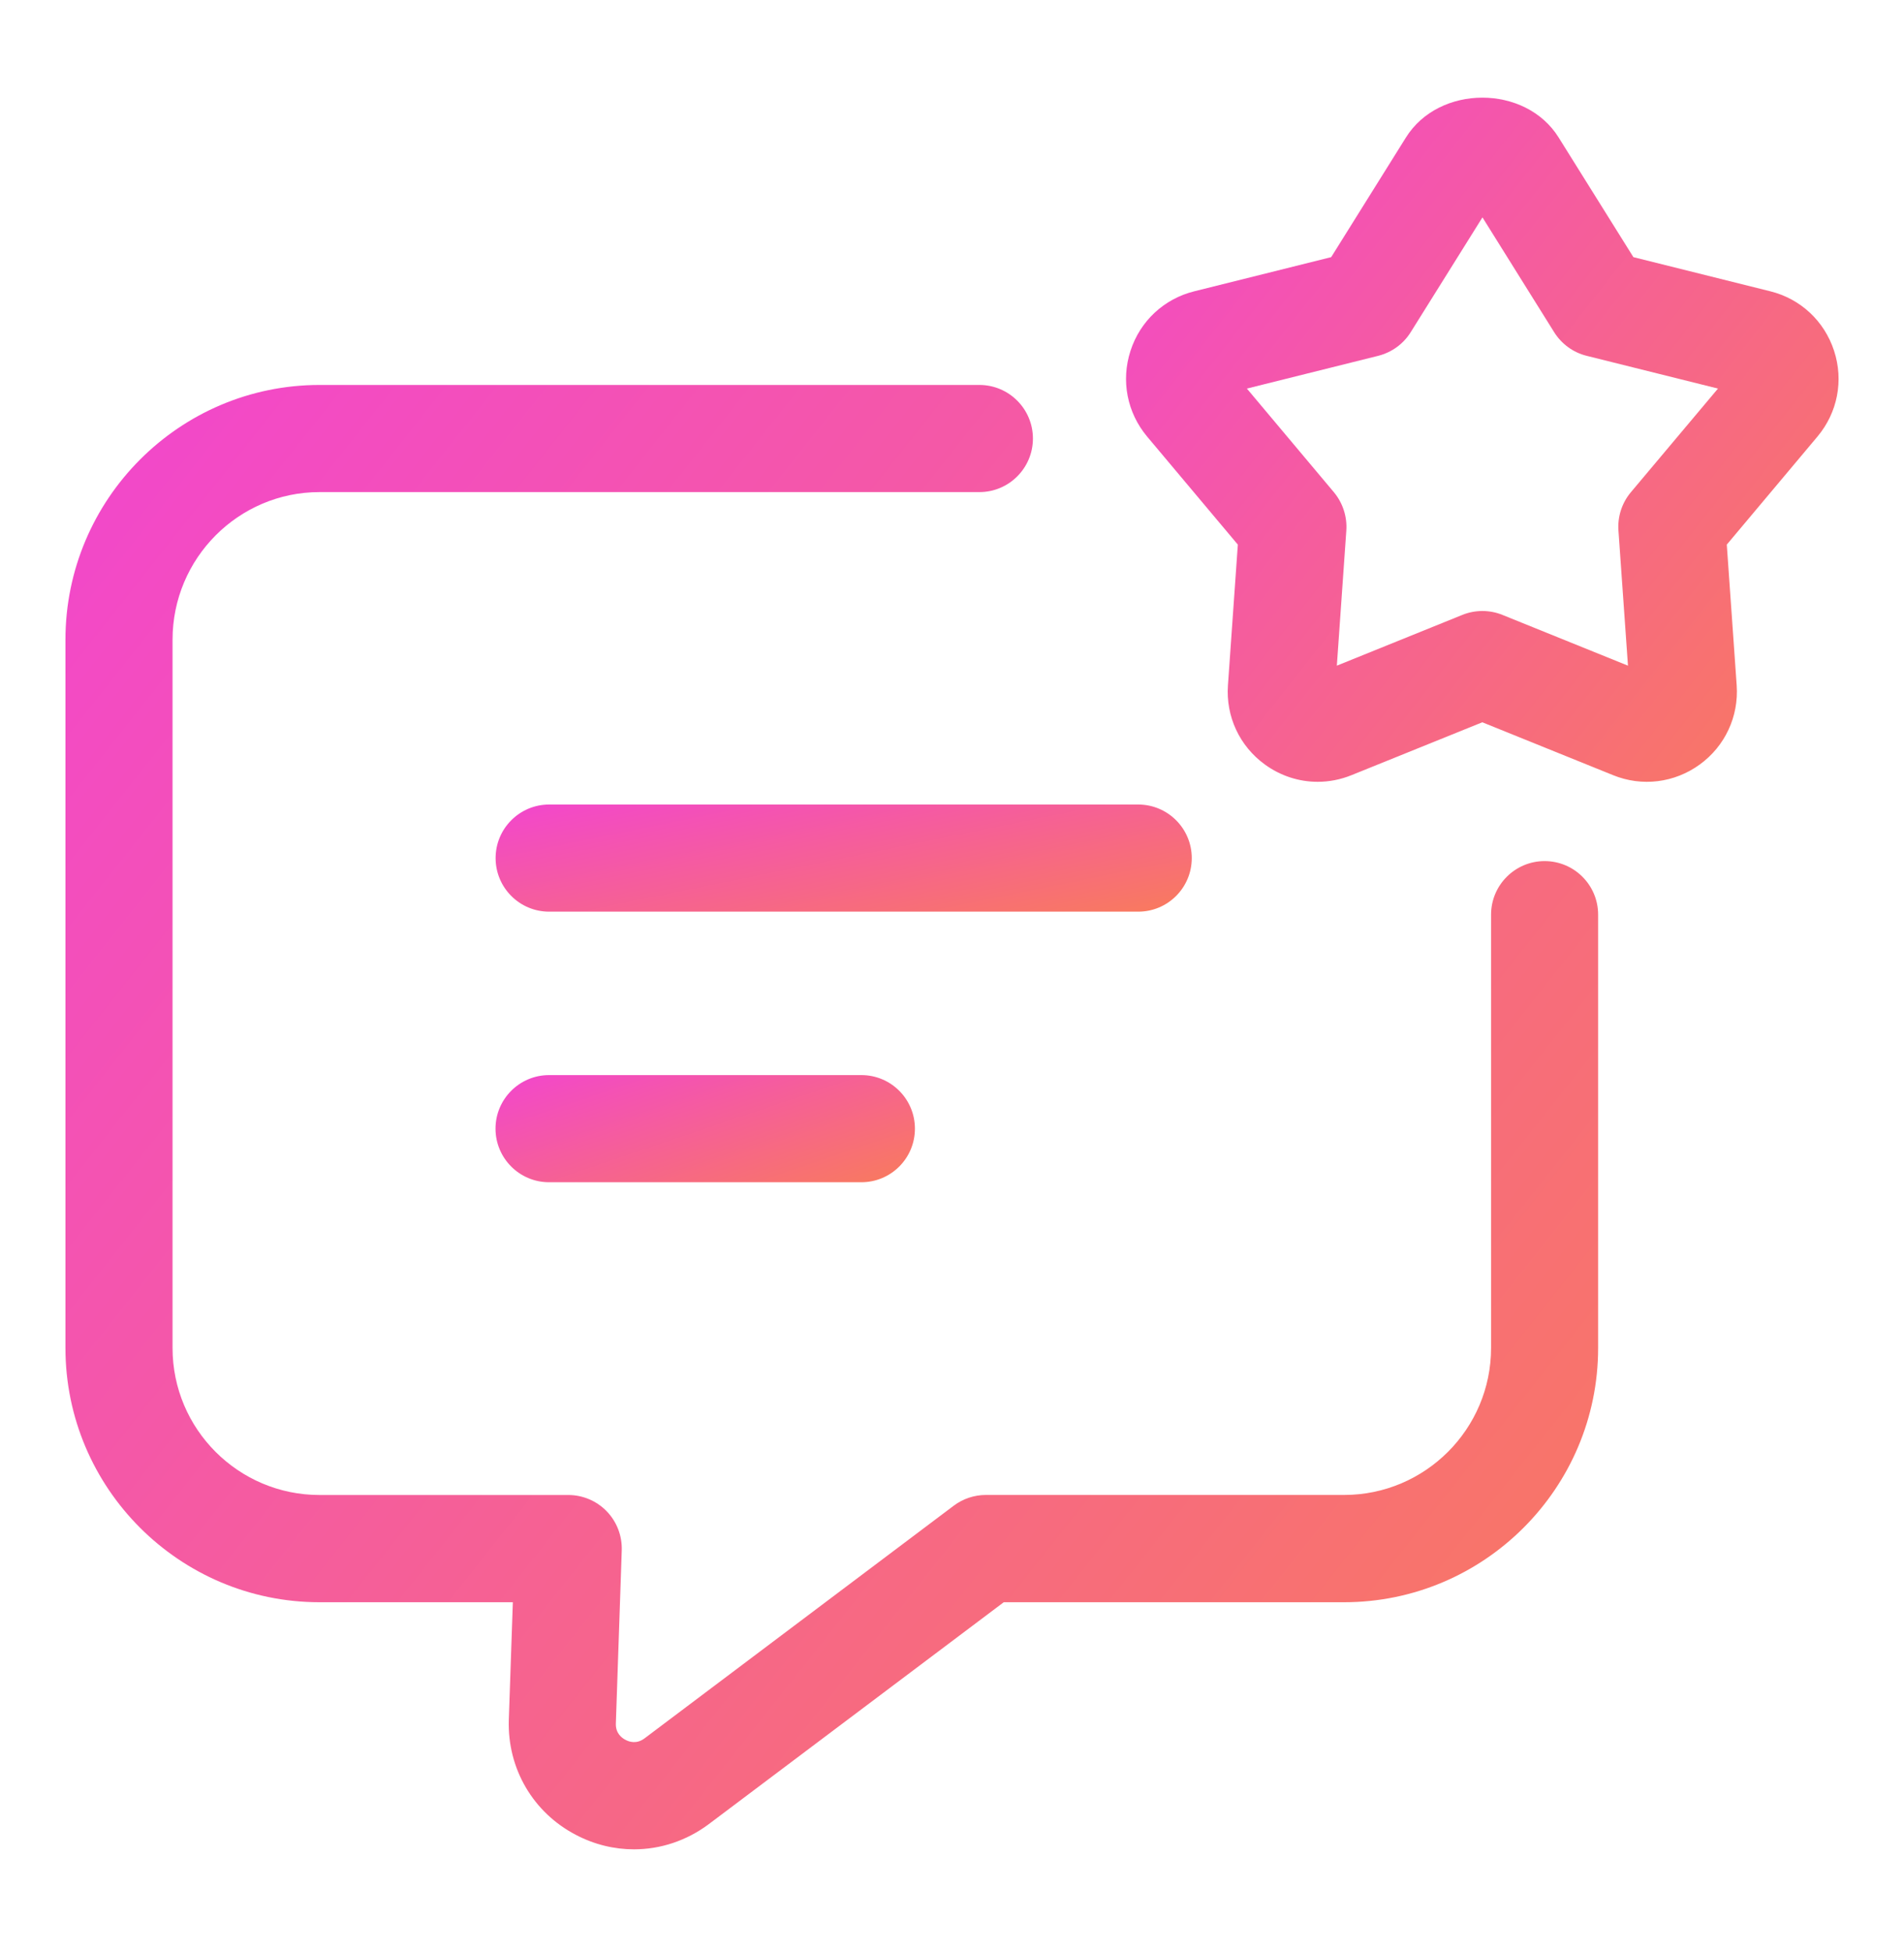 <svg width="40" height="41" viewBox="0 0 40 41" fill="none" xmlns="http://www.w3.org/2000/svg">
<path d="M25.037 18.02C25.037 17.399 24.533 16.895 23.912 16.895H11.537C10.916 16.895 10.412 17.399 10.412 18.02C10.412 18.642 10.916 19.145 11.537 19.145H23.912C24.533 19.145 25.037 18.642 25.037 18.02Z" fill="url(#paint0_linear_9106_9739)"/>
<path d="M11.535 22.577C10.914 22.577 10.41 23.081 10.41 23.702C10.41 24.323 10.914 24.827 11.535 24.827H18.096C18.718 24.827 19.221 24.323 19.221 23.702C19.221 23.081 18.718 22.577 18.096 22.577H11.535Z" fill="url(#paint1_linear_9106_9739)"/>
<path d="M32.45 18.083C31.829 18.083 31.325 18.587 31.325 19.208V28.307C31.325 30.009 29.94 31.394 28.238 31.394H20.712C20.469 31.394 20.231 31.473 20.036 31.62L13.539 36.507C13.374 36.63 13.219 36.579 13.141 36.537C13.062 36.497 12.932 36.398 12.938 36.197L13.062 32.559C13.072 32.254 12.959 31.958 12.748 31.739C12.536 31.519 12.244 31.395 11.939 31.395H6.713C5.01 31.395 3.625 30.012 3.625 28.308V13.433C3.625 11.724 5.01 10.334 6.713 10.334H20.575C21.196 10.334 21.7 9.83 21.7 9.209C21.7 8.588 21.196 8.084 20.575 8.084H6.713C3.77 8.084 1.375 10.484 1.375 13.434V28.308C1.375 31.25 3.77 33.647 6.713 33.647H10.774L10.689 36.124C10.659 37.142 11.2 38.067 12.104 38.535C12.49 38.737 12.906 38.836 13.319 38.836C13.873 38.836 14.421 38.657 14.889 38.308L21.087 33.647H28.236C31.179 33.647 33.574 31.252 33.574 28.308V19.209C33.575 18.587 33.071 18.083 32.45 18.083Z" fill="url(#paint2_linear_9106_9739)"/>
<path d="M38.531 7.367C38.327 6.742 37.826 6.274 37.19 6.117L34.315 5.4L32.745 2.888C32.049 1.77 30.231 1.773 29.536 2.888L27.966 5.4L25.091 6.117C24.455 6.274 23.952 6.742 23.75 7.367C23.547 7.992 23.677 8.665 24.1 9.169L26.005 11.437L25.797 14.392C25.751 15.047 26.041 15.668 26.572 16.054C26.902 16.294 27.29 16.418 27.682 16.418C27.921 16.418 28.162 16.372 28.394 16.278L31.141 15.168L33.887 16.278C34.496 16.526 35.176 16.441 35.709 16.055C36.24 15.669 36.53 15.048 36.485 14.392L36.277 11.437L38.182 9.168C38.604 8.665 38.735 7.992 38.531 7.367ZM34.261 10.338C34.074 10.562 33.98 10.849 34.001 11.142L34.201 13.979L31.564 12.913C31.429 12.858 31.285 12.831 31.142 12.831C31 12.831 30.856 12.858 30.721 12.913L28.085 13.979L28.284 11.142C28.304 10.851 28.21 10.562 28.024 10.338L26.195 8.16L28.955 7.472C29.237 7.4 29.482 7.224 29.636 6.977L31.144 4.565L32.651 6.977C32.806 7.224 33.05 7.402 33.332 7.472L36.092 8.16L34.261 10.338Z" fill="url(#paint3_linear_9106_9739)"/>
<defs>
<linearGradient id="paint0_linear_9106_9739" x1="10.412" y1="16.895" x2="11.433" y2="21.913" gradientUnits="userSpaceOnUse">
<stop stop-color="#F246CE"/>
<stop offset="1" stop-color="#F97B5C"/>
</linearGradient>
<linearGradient id="paint1_linear_9106_9739" x1="10.41" y1="22.577" x2="11.994" y2="27.268" gradientUnits="userSpaceOnUse">
<stop stop-color="#F246CE"/>
<stop offset="1" stop-color="#F97B5C"/>
</linearGradient>
<linearGradient id="paint2_linear_9106_9739" x1="1.375" y1="8.084" x2="36.133" y2="35.603" gradientUnits="userSpaceOnUse">
<stop stop-color="#F246CE"/>
<stop offset="1" stop-color="#F97B5C"/>
</linearGradient>
<linearGradient id="paint3_linear_9106_9739" x1="23.656" y1="2.051" x2="39.877" y2="14.83" gradientUnits="userSpaceOnUse">
<stop stop-color="#F246CE"/>
<stop offset="1" stop-color="#F97B5C"/>
</linearGradient>
</defs>
</svg>
